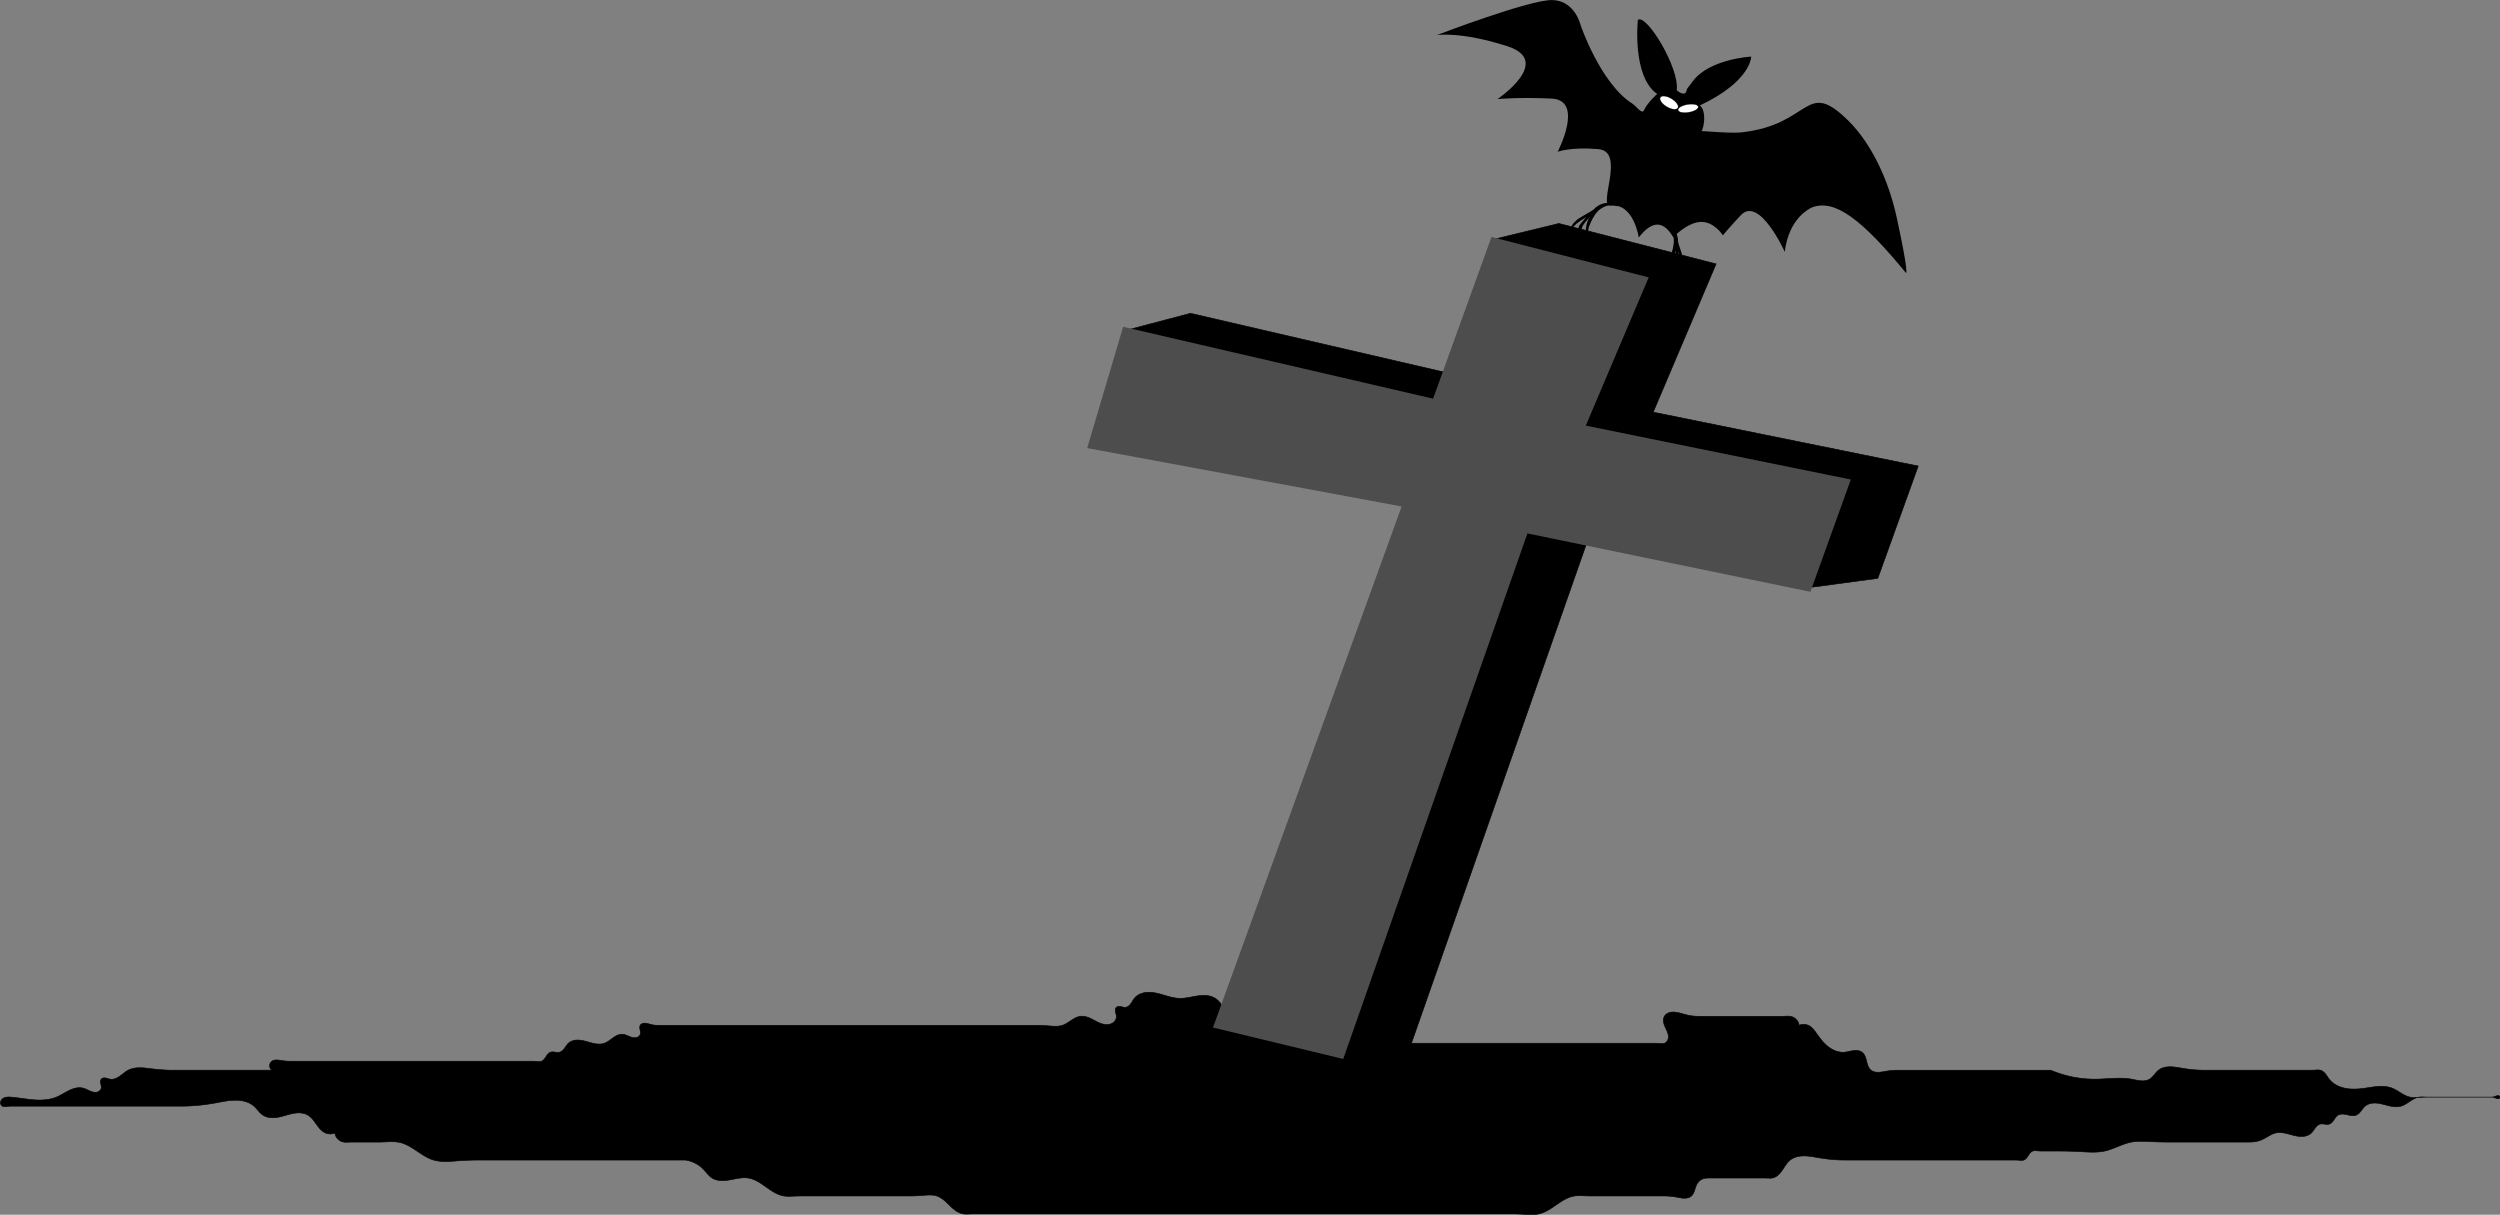 <svg xmlns="http://www.w3.org/2000/svg" viewBox="0 0 4075.4 1980.2"><rect x="0" y="0" width="4075.4" height="1980.2" fill="#808080" stroke="none"/><path d="M3343.013 1744.613h-248.968c-7.481 0-14.931.83-22.294 2.158-3.681.666-7.398 1.302-11.138 1.2-3.739-.103-7.577-1.028-10.503-3.358-2.178-1.735-3.728-4.156-4.818-6.718-1.09-2.561-1.751-5.281-2.416-7.985-.667-2.703-1.345-5.42-2.468-7.968s-2.722-4.941-4.944-6.62c-2.005-1.515-4.448-2.39-6.935-2.752-2.488-.359-5.026-.234-7.515.124-4.977.71-9.823 2.303-14.84 2.63-9.192.6-18.269-3.168-25.57-8.785-7.3-5.618-13.04-12.99-18.365-20.506-2.023-2.855-4.005-5.751-6.351-8.346s-5.09-4.896-8.294-6.3c-4.602-2.014-10.044-2.014-14.646 0a17.72 17.72 0 00-4.94-9.705 17.74 17.74 0 00-9.705-4.94c-2.414-.38-4.875-.27-7.316-.168s-4.885.169-7.329.169h-131.806c-5.14 0-10.296-.125-15.375-.915-5.079-.79-10.034-2.209-14.987-3.582-4.953-1.373-10.025-2.688-15.158-2.426-2.567.132-5.133.68-7.44 1.813-2.305 1.134-4.343 2.88-5.62 5.11-1.256 2.189-1.738 4.767-1.641 7.288.095 2.522.748 4.997 1.64 7.357 1.953 5.169 5.078 9.939 6.112 15.367.52 2.714.476 5.585-.513 8.166a10.516 10.516 0 01-2.172 3.497c-.95 1.003-2.126 1.799-3.428 2.26-2.314.82-4.85.586-7.295.366a79.496 79.496 0 00-7.35-.366h-527.226c-3.937 0-7.89.11-11.761.822-3.873.71-7.614 1.979-11.356 3.2-3.742 1.222-7.614 2.389-11.542 2.122-1.963-.132-3.924-.652-5.601-1.678-1.679-1.029-3.06-2.597-3.675-4.466-.388-1.174-.469-2.431-.388-3.665.073-1.234.307-2.452.52-3.67.22-1.216.424-2.44.453-3.676 0-1.235-.117-2.491-.585-3.634-.506-1.233-1.381-2.304-2.447-3.106s-2.317-1.341-3.619-1.635c-2.601-.586-5.336-.205-7.896.542-2.56.75-4.999 1.856-7.512 2.751-2.513.894-5.153 1.583-7.817 1.444-3.564-.183-6.936-1.858-9.65-4.175s-4.832-5.251-6.719-8.28c-1.887-3.03-3.572-6.186-5.578-9.138-2.006-2.95-4.37-5.723-7.343-7.697-4.174-2.772-9.318-3.8-14.328-3.72-5.01.08-9.94 1.198-14.799 2.42s-9.714 2.556-14.696 3.081c-4.983.528-10.158.205-14.758-1.781-6.401-2.764-11.038-8.412-15.186-14.017-4.147-5.605-8.225-11.525-14.104-15.273-4.203-2.68-9.13-4.092-14.09-4.582s-9.97-.088-14.901.637c-9.862 1.461-19.626 4.253-29.59 3.942-12.863-.403-24.959-5.926-37.56-8.538-6.301-1.306-12.844-1.88-19.17-.703-6.326 1.18-12.444 4.238-16.495 9.238-2.252 2.78-3.807 6.06-5.948 8.924-1.07 1.433-2.296 2.767-3.754 3.803-1.459 1.035-3.161 1.765-4.943 1.918-2.52.22-4.976-.71-7.453-1.217-1.238-.256-2.511-.41-3.767-.256-1.255.146-2.499.615-3.426 1.475-.937.87-1.499 2.092-1.72 3.35-.22 1.26-.117 2.556.117 3.812.476 2.511 1.494 4.93 1.604 7.483.125 2.86-.947 5.718-2.763 7.932-1.816 2.213-4.343 3.795-7.07 4.665-5.454 1.74-11.45.667-16.779-1.434-5.327-2.098-10.212-5.17-15.396-7.6-5.184-2.43-10.887-4.242-16.572-3.563-5.462.652-10.382 3.53-14.966 6.57-4.583 3.04-9.102 6.353-14.325 8.075-6.988 2.305-14.564 1.652-21.895 1.021-7.33-.63-14.682-1.02-22.04-1.02h-615.097c-2.57 0-5.148-.074-7.688-.455-2.54-.395-5.017-1.106-7.494-1.793-2.477-.688-5.013-1.347-7.58-1.215-1.283.073-2.566.337-3.719.908s-2.171 1.442-2.809 2.558c-.615 1.08-.857 2.343-.863 3.587s.212 2.476.461 3.695c.249 1.217.535 2.431.666 3.668.132 1.236.103 2.507-.263 3.695-.403 1.298-1.201 2.46-2.225 3.352-1.023.892-2.264 1.521-3.571 1.89-2.614.737-5.426.432-8.039-.308-2.612-.742-5.082-1.906-7.601-2.92-2.52-1.016-5.14-1.894-7.854-2.015-2.77-.125-5.536.549-8.082 1.652-2.545 1.101-4.889 2.618-7.143 4.234-4.508 3.231-8.823 6.95-14.066 8.759-4.783 1.65-10.013 1.576-15.002.734-4.99-.843-9.82-2.423-14.703-3.749-4.883-1.325-9.901-2.403-14.957-2.204-5.056.198-10.201 1.786-13.918 5.219-2.587 2.39-4.346 5.516-6.445 8.343-1.05 1.414-2.198 2.767-3.554 3.89-1.357 1.123-2.932 2.013-4.647 2.412-2.398.557-4.9.14-7.338-.212-2.437-.352-4.99-.623-7.307.212-1.655.6-3.075 1.729-4.25 3.039-1.175 1.31-2.125 2.801-3.07 4.287-.945 1.484-1.896 2.975-3.071 4.285-1.176 1.309-2.598 2.439-4.254 3.034-2.31.83-4.85.6-7.294.366a79.512 79.512 0 00-7.351-.366H472.563c-4.973 0-9.928-.512-14.832-1.333-2.452-.41-4.925-.806-7.41-.744-2.486.074-5.03.623-7.048 2.077-2.312 1.663-3.753 4.475-3.753 7.323s1.44 5.66 3.753 7.322H282.176c-12.34 0-24.652-.98-36.889-2.563-6.118-.79-12.267-1.551-18.435-1.438-6.169.11-12.429 1.154-17.902 4.001-4.967 2.584-9.069 6.535-13.656 9.745-2.295 1.605-4.733 3.037-7.373 3.971-2.639.935-5.495 1.359-8.261.93-2.557-.396-4.96-1.5-7.509-1.946-1.274-.227-2.593-.278-3.856 0-1.261.285-2.465.932-3.28 1.937-.792.975-1.177 2.235-1.262 3.487-.088 1.254.11 2.51.38 3.736.272 1.228.616 2.438.831 3.676.213 1.237.3 2.515.073 3.746-.278 1.374-.976 2.651-1.934 3.676-.958 1.025-2.17 1.8-3.478 2.304-2.617 1.008-5.555.924-8.282.264-5.451-1.323-10.174-4.807-15.596-6.243-3.82-1.012-7.875-.964-11.757-.22-3.882.747-7.607 2.173-11.17 3.883-7.128 3.42-13.692 7.987-21.008 10.981-11.428 4.677-24.134 5.281-36.447 4.358s-24.477-3.3-36.78-4.358c-2.422-.212-4.866-.366-7.282-.08-2.417.285-4.822 1.026-6.776 2.473-1.956 1.448-3.418 3.653-3.643 6.075a6.81 6.81 0 00.607 3.552c.528 1.097 1.383 2.04 2.448 2.627 1.081.6 2.336.818 3.571.842 1.235 0 2.466-.14 3.69-.3 2.448-.33 4.913-.542 7.384-.542h278.258c20.013 0 39.93-2.374 59.581-6.167 9.825-1.896 19.76-3.717 29.761-3.418 10.003.3 20.3 2.98 27.819 9.585 5.2 4.567 8.873 10.825 14.645 14.645 5.25 3.474 11.79 4.576 18.076 4.231s12.412-2.03 18.469-3.75 12.15-3.486 18.426-3.996c6.274-.513 12.828.322 18.255 3.515 6.022 3.54 10.072 9.563 14.138 15.243 2.034 2.84 4.13 5.652 6.593 8.13 2.463 2.476 5.316 4.62 8.559 5.917 4.644 1.857 10.001 1.857 14.645 0a17.72 17.72 0 004.94 9.705 17.74 17.74 0 009.705 4.94c2.415.381 4.876.271 7.317.169s4.885-.169 7.328-.169h43.936c9.773 0 19.611-1.346 29.29 0 10.89 1.515 20.62 7.425 29.76 13.536 9.141 6.11 18.27 12.661 28.82 15.755 11.758 3.446 24.3 2.464 36.516 1.523s24.458-1.523 36.71-1.523h336.839c11.02 1.472 21.5 6.712 29.29 14.645 4.855 4.942 8.78 10.96 14.646 14.645 4.215 2.648 9.197 3.905 14.167 4.207 4.968.3 9.95-.307 14.852-1.175 9.804-1.731 19.712-4.489 29.561-3.032 10.905 1.612 20.342 8.181 29.316 14.582 8.975 6.4 18.374 13.005 29.265 14.708 4.828.755 9.75.535 14.633.33 4.884-.205 9.77-.33 14.657-.33H1483.1c7.357 0 14.707-.38 22.038-1.003s14.898-1.262 21.897 1.003c4.25 1.376 8.093 3.81 11.564 6.623 3.472 2.812 6.607 6.01 9.808 9.127s6.496 6.17 10.218 8.64 7.912 4.351 12.346 4.9c4.848.6 9.76 0 14.645 0h878.709c7.338 0 14.672.257 21.999.667s14.756.846 21.937-.667c10.771-2.264 20.059-8.821 29.104-15.094 9.045-6.273 18.589-12.575 29.476-14.196 4.834-.717 9.752-.512 14.635-.315 4.883.198 9.768.315 14.655.315h117.162c7.509 0 14.98.9 22.351 2.337 3.685.718 7.411 1.409 11.164 1.295 3.753-.117 7.618-1.133 10.42-3.632 2.829-2.524 4.266-6.228 5.44-9.833 1.173-3.605 2.233-7.3 4.224-10.527 1.99-3.227 4.942-5.883 8.448-7.326 3.506-1.443 7.387-1.604 11.178-1.604H2874.388c2.445 0 4.888.073 7.33.183 2.442.117 4.908.234 7.315-.183 3.48-.608 6.687-2.377 9.38-4.666 2.692-2.288 4.905-5.087 6.918-7.99 4.027-5.808 7.452-12.248 12.993-16.634 5.864-4.643 13.54-6.481 21.016-6.685 7.477-.205 14.91 1.067 22.272 2.39 14.725 2.643 29.623 4.295 44.583 4.295h278.258c2.454 0 4.906.139 7.35.366s4.984.461 7.295-.366c1.655-.594 3.077-1.726 4.253-3.036 1.174-1.31 2.125-2.802 3.07-4.287s1.894-2.977 3.069-4.287 2.597-2.44 4.253-3.036c2.31-.83 4.85-.6 7.294-.366 2.444.227 4.897.366 7.351.366h29.29c12.231 0 24.456.432 36.667 1.134 12.21.703 24.603 1.442 36.56-1.134 15.114-3.256 28.732-11.826 43.935-14.645 9.615-1.783 19.49-1.267 29.258-.783 9.767.483 19.543.783 29.322.783h131.807c3.92 0 7.857-.073 11.72-.732 3.863-.666 7.618-1.902 11.17-3.557 3.554-1.655 6.907-3.704 10.314-5.642 3.408-1.936 6.928-3.768 10.731-4.716 4.907-1.223 10.083-.906 15.054 0 4.97.935 9.803 2.473 14.71 3.697 4.907 1.224 9.957 2.139 15.002 1.792 5.045-.352 10.127-2.057 13.815-5.518 2.565-2.408 4.335-5.522 6.445-8.338 1.055-1.408 2.208-2.756 3.564-3.877 1.356-1.122 2.926-2.015 4.636-2.43 2.39-.578 4.894-.205 7.331.125 2.437.336 4.97.615 7.314-.125 1.67-.527 3.15-1.562 4.4-2.792s2.287-2.655 3.28-4.1c.99-1.446 1.946-2.92 3.056-4.278 1.111-1.356 2.39-2.6 3.91-3.475 2.16-1.245 4.71-1.685 7.203-1.636 2.493.073 4.952.564 7.382 1.118 2.431.556 4.862 1.154 7.345 1.38 2.483.227 5.045.073 7.36-.862 3.237-1.295 5.72-3.957 7.867-6.706 2.147-2.748 4.105-5.698 6.778-7.94 3.858-3.234 8.954-4.73 13.984-4.958 5.03-.227 10.039.725 14.928 1.931 4.89 1.203 9.726 2.662 14.695 3.475s10.138.959 14.973-.446c5.279-1.536 9.845-4.811 14.415-7.869 4.568-3.057 9.43-6.018 14.875-6.777 4.84-.673 9.76 0 14.646 0h102.515c1.365 0 2.738.074 4.07.345 1.33.3 2.595.828 3.862 1.333 1.268.505 2.607.983 3.963.844.681-.073 1.351-.307 1.874-.747.263-.22.483-.49.637-.793a2.21 2.21 0 00.241-.984c0-.344-.088-.68-.241-.984a2.502 2.502 0 00-.637-.793c-.52-.44-1.195-.674-1.874-.747-1.356-.139-2.695.337-3.963.844-1.267.506-2.532 1.036-3.863 1.334-1.331.3-2.704.344-4.068.344H3958.13c-4.892 0-9.781.168-14.665.44s-9.836.556-14.626-.44c-5.366-1.113-10.254-3.827-14.923-6.699s-9.26-5.958-14.367-7.946c-6.908-2.689-14.485-3.248-21.886-2.827-7.4.418-14.71 1.787-22.05 2.827-10.444 1.48-21.129 2.298-31.504.388-10.375-1.906-20.506-6.784-27.076-15.037-2.198-2.76-3.965-5.846-6.188-8.586-2.224-2.739-5.037-5.19-8.457-6.06-2.373-.6-4.865-.431-7.308-.263-2.442.169-4.89.264-7.337.264H3592c-12.463 0-24.875-1.366-37.144-3.553-6.135-1.094-12.328-2.145-18.556-1.976-6.23.168-12.621 1.685-17.526 5.529-2.728 2.137-4.885 4.9-7.1 7.567-2.214 2.666-4.566 5.305-7.545 7.078-4.3 2.559-9.541 3.078-14.524 2.641-4.984-.439-9.842-1.758-14.766-2.64-19.262-3.456-39.013-.162-58.581 0-25.067.211-50.167-4.812-73.226-14.646" stroke="#000" stroke-width="1.003"/><path d="M2087.19 1653.08l307.55-849.418-512.581-95.194-45.4-170.345 103.981-27.365 505.258 117.161-11.825-237.625 107.02-25.986 256.29 65.903-102.516 241.645 432.032 87.871-65.903 183.064-110.967 14.906-350.356-110.102-300.225 856.741-114.884 16.458z" stroke="#000" stroke-width="1.003"/><path d="M1977.352 1675.048L2284.9 825.63l-512.58-95.193 58.58-197.71 505.258 117.162 95.194-263.613 256.29 65.903-102.516 241.645 432.032 87.871-65.903 183.064-461.322-95.193-300.226 856.741z" fill="#4d4d4d"/><path d="M2576.71 41.161s32.143 94.585 84.198 127.699c6.197 3.942 15.655 17.84 18.725 11.286 6.26-13.358 21.85-26.947 21.85-26.947-41.364-28.66-31.51-120.752-31.51-120.752 13.934-10.872 68.402 78.96 63.332 114.708 0 0 13.369 11.816 16.035.759 1.052-4.362-.973-.547 10.484-15.851 26.854-35.87 94.96-40.041 94.92-39.697 0 0 .234 39.892-83.713 79.544 12.74 9.845 5.558 45.875-.203 44.139-21.585-6.505 41.871 2.379 67.679-.257 115.818-12.456 103.524-89.72 175.446-18.177 37.517 37.49 64.955 96.846 78.018 157.009 20.457 94.22 15.174 90.451 15.174 90.451-72.736-88.583-116.75-121.405-153.91-106.707-40.69 20.776-43.652 72.423-43.652 72.423s-41.426-92.054-71.687-60.048c-15.127 16-29.368 32.826-29.368 32.826s-13.964-22.602-36.211-21.825c-21.84.763-44.644 24.927-44.644 24.927-9.115-15.08-26.71-37.672-56.243.38 0 0-7.967-55.87-45.403-51.915-22.917 2.421 24.786-87.86-20.077-91.96-44.863-4.1-66.718 4.217-66.718 4.217s44.014-84.113-9.893-86.69c-53.908-2.58-88.207.849-88.207.849s91.913-61.92 15.74-86.342c-76.172-24.422-114.619-17.972-114.619-17.972S2492.973-.597 2530.3.116c37.32.714 46.41 41.04 46.41 41.04z"/><path d="M-3918.6 652.25a1.218 1.107 0 11-2.436 0 1.218 1.107 0 112.436 0z" transform="matrix(12.142 6.321 -1.727 6.864 51441.738 20467.502)" stroke="#000" stroke-width=".062" fill="#fff"/><path d="M-3918.6 652.25a1.218 1.107 0 11-2.436 0 1.218 1.107 0 112.436 0z" transform="matrix(13.593 -1.553 1.082 -6.002 55328.319 -1995.956)" stroke="#000" stroke-width=".067" fill="#fff"/><path d="M2715.205 363.26c12.452 6.613 18.552 14.796 20.015 26.301-.398 11.359-4.22 26.523-10.007 34.148-5.48 9.52-15.783 14.747-25.428 19.124-18.733 7.137 17.732-8.186 22.923-23.708 3.377-9.063 6.182-18.674 5.902-28.417-1.158-11.584-7.368-23.097-17.895-26.11.104-1.328 2.935-.733 4.493-1.338z"/><path d="M2736.348 400.773c-.392 9.14.152 18.359-.876 27.444-.666 5.47-7.955 12.335-13.685 16.64-6.721 3.391-14.177 5.813-21.69 6.297 7.417-2.374 15.242-4.53 21.098-9.973 4.839-4.276 8.953-11.894 9.946-16.437 1.478-7.683.407-16 .488-24.052 1.583.027 3.166.055 4.75.081z"/><path d="M2735.022 388.447c-.03 8.015 3.768 15.362 5.826 22.974 1.693 5.752 4.145 11.38 3.966 17.502 1.734 10.336-6.326 23.747-16.331 26.866 19.937-9.898 11.68-31.783 6.22-48.471-1.737-5.6-4-11.157-4.565-17.028-.062-3.115 3.129-1.422 4.887-1.843z"/><g><path d="M2633.49 332.352c-13.68-3.416-23.688-1.415-32.472 6.158-7.304 8.708-14.609 22.535-15.408 32.074-2.297 10.74 1.864 21.52 6.104 31.226 9.148 17.837-7.702-17.948-1.176-32.957 3.553-8.995 7.899-18.015 14.625-25.07 8.61-7.834 20.929-12.236 30.77-7.433.81-1.057-1.692-2.509-2.445-4z"/><path d="M2592.678 346.088c-5.823 7.055-12.395 13.543-17.71 20.984-3.165 4.51-2.34 14.49-.961 21.522 2.727 7.018 6.648 13.805 11.908 19.192-3.924-6.726-8.297-13.565-9.009-21.528-.735-6.415 1.304-14.83 3.605-18.87 4.042-6.7 10.401-12.165 15.729-18.203l-3.584-3.118z"/><path d="M2601.91 337.813c-5.34 5.977-13.078 8.897-19.7 13.178-5.106 3.143-10.695 5.686-14.657 10.355-8.204 6.522-11.186 21.882-5.836 30.894-8.197-20.695 12.582-31.437 27.805-40.187 5.037-3 10.438-5.616 14.785-9.602 2.13-2.274-1.374-3.15-2.4-4.64z"/></g></svg>